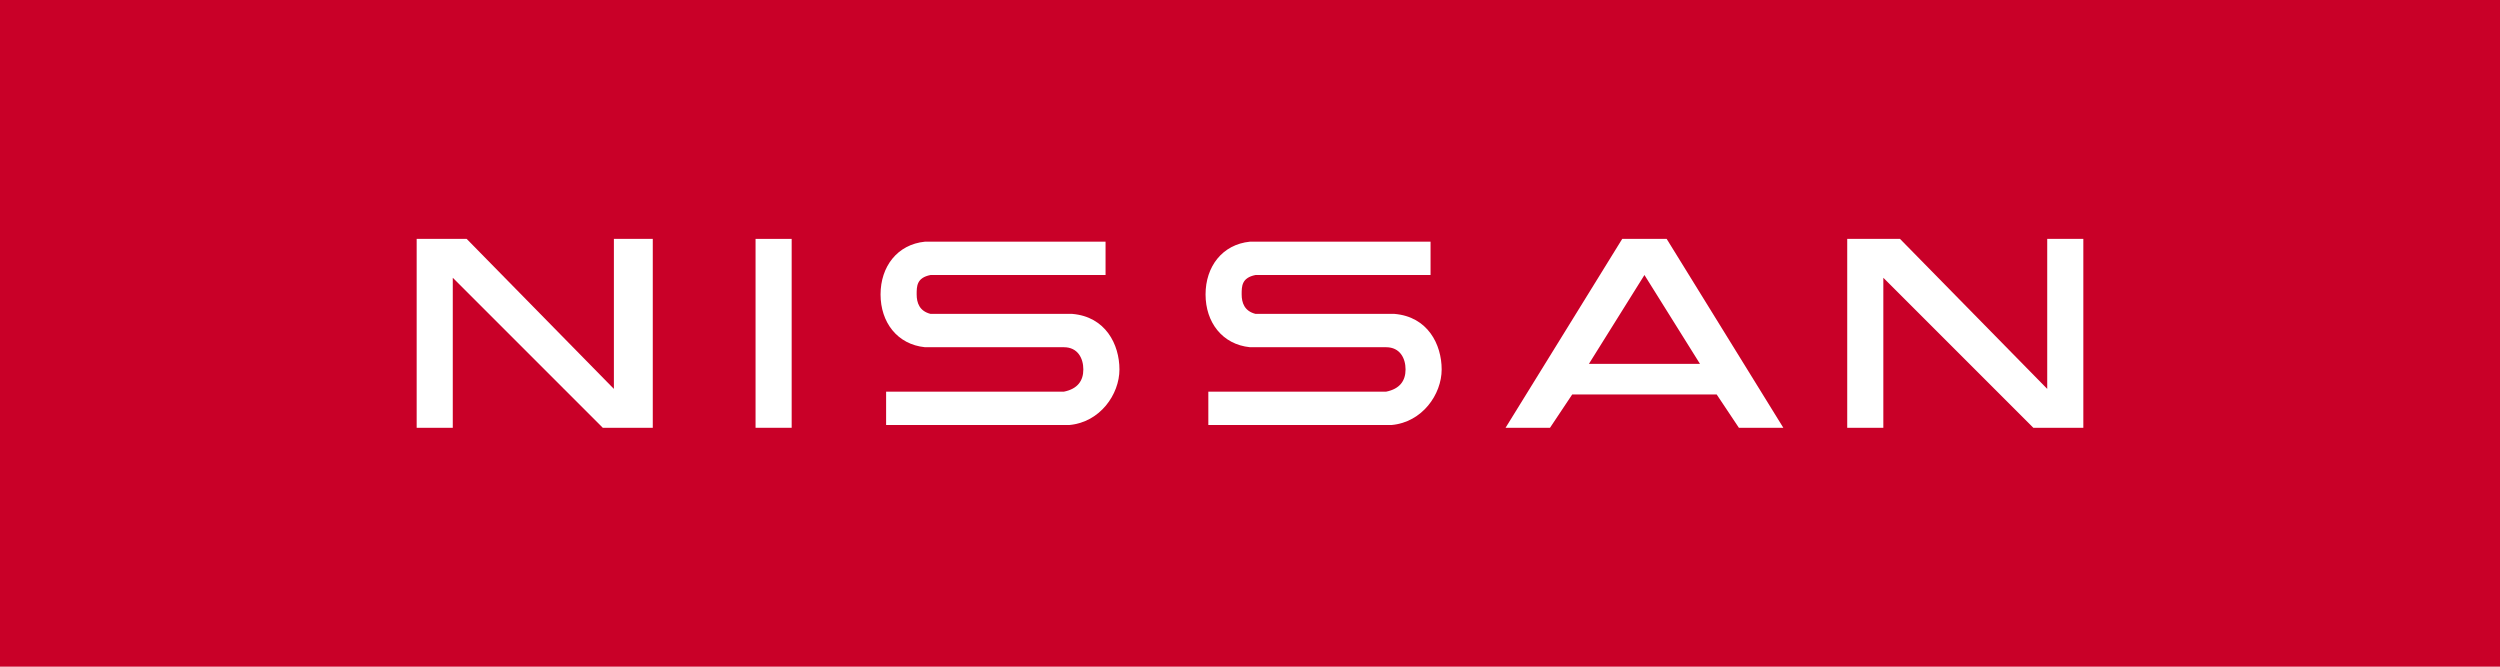 <?xml version="1.0" encoding="UTF-8"?>
<svg xmlns="http://www.w3.org/2000/svg" version="1.1" viewBox="0 0 90 24">
  <defs>
    <style>
      .cls-1 {
        fill: #c90028;
      }

      .cls-2 {
        fill: #fff;
      }
    </style>
  </defs>
  <!-- Generator: Adobe Illustrator 28.6.0, SVG Export Plug-In . SVG Version: 1.2.0 Build 709)  -->
  <g>
    <g id="_レイヤー_1" data-name="レイヤー_1">
      <g id="_レイヤー_1-2" data-name="_レイヤー_1">
        <rect class="cls-1" x="-5" width="100" height="24"/>
        <g>
          <path class="cls-2" d="M49.8,11.3h-4.6c-.4-.1-.5-.4-.5-.7s0-.6.5-.7h6.3v-1.2h-6.5c-1,.1-1.6.9-1.6,1.9s.6,1.8,1.6,1.9h4.9c.5,0,.7.4.7.8s-.2.7-.7.8h-6.4v1.2h6.6c1.1-.1,1.8-1.1,1.8-2s-.5-1.9-1.7-2h-.5.1Z"/>
          <path class="cls-2" d="M38.1,11.3h-4.6c-.4-.1-.5-.4-.5-.7s0-.6.5-.7h6.3v-1.2h-6.5c-1,.1-1.6.9-1.6,1.9s.6,1.8,1.6,1.9h5c.5,0,.7.4.7.8s-.2.7-.7.8h-6.4v1.2h6.6c1.1-.1,1.8-1.1,1.8-2s-.5-1.9-1.7-2h-.5Z"/>
          <rect class="cls-2" x="27.2" y="8.6" width="1.3" height="6.8"/>
          <polygon class="cls-2" points="22.1 14 16.8 8.6 15 8.6 15 15.4 16.3 15.4 16.3 10 21.7 15.4 23.5 15.4 23.5 8.6 22.1 8.6 22.1 14"/>
          <polygon class="cls-2" points="73.7 14 68.4 8.6 66.5 8.6 66.5 15.4 67.8 15.4 67.8 10 73.2 15.4 75 15.4 75 8.6 73.7 8.6 73.7 14"/>
          <path class="cls-2" d="M58.4,8.6l-4.2,6.8h1.6l.8-1.2h5.2l.8,1.2h1.6l-4.2-6.8h-1.6ZM57.2,13.1l2-3.2,2,3.2h-4Z"/>
        </g>
      </g>
    </g>
  </g>
</svg>